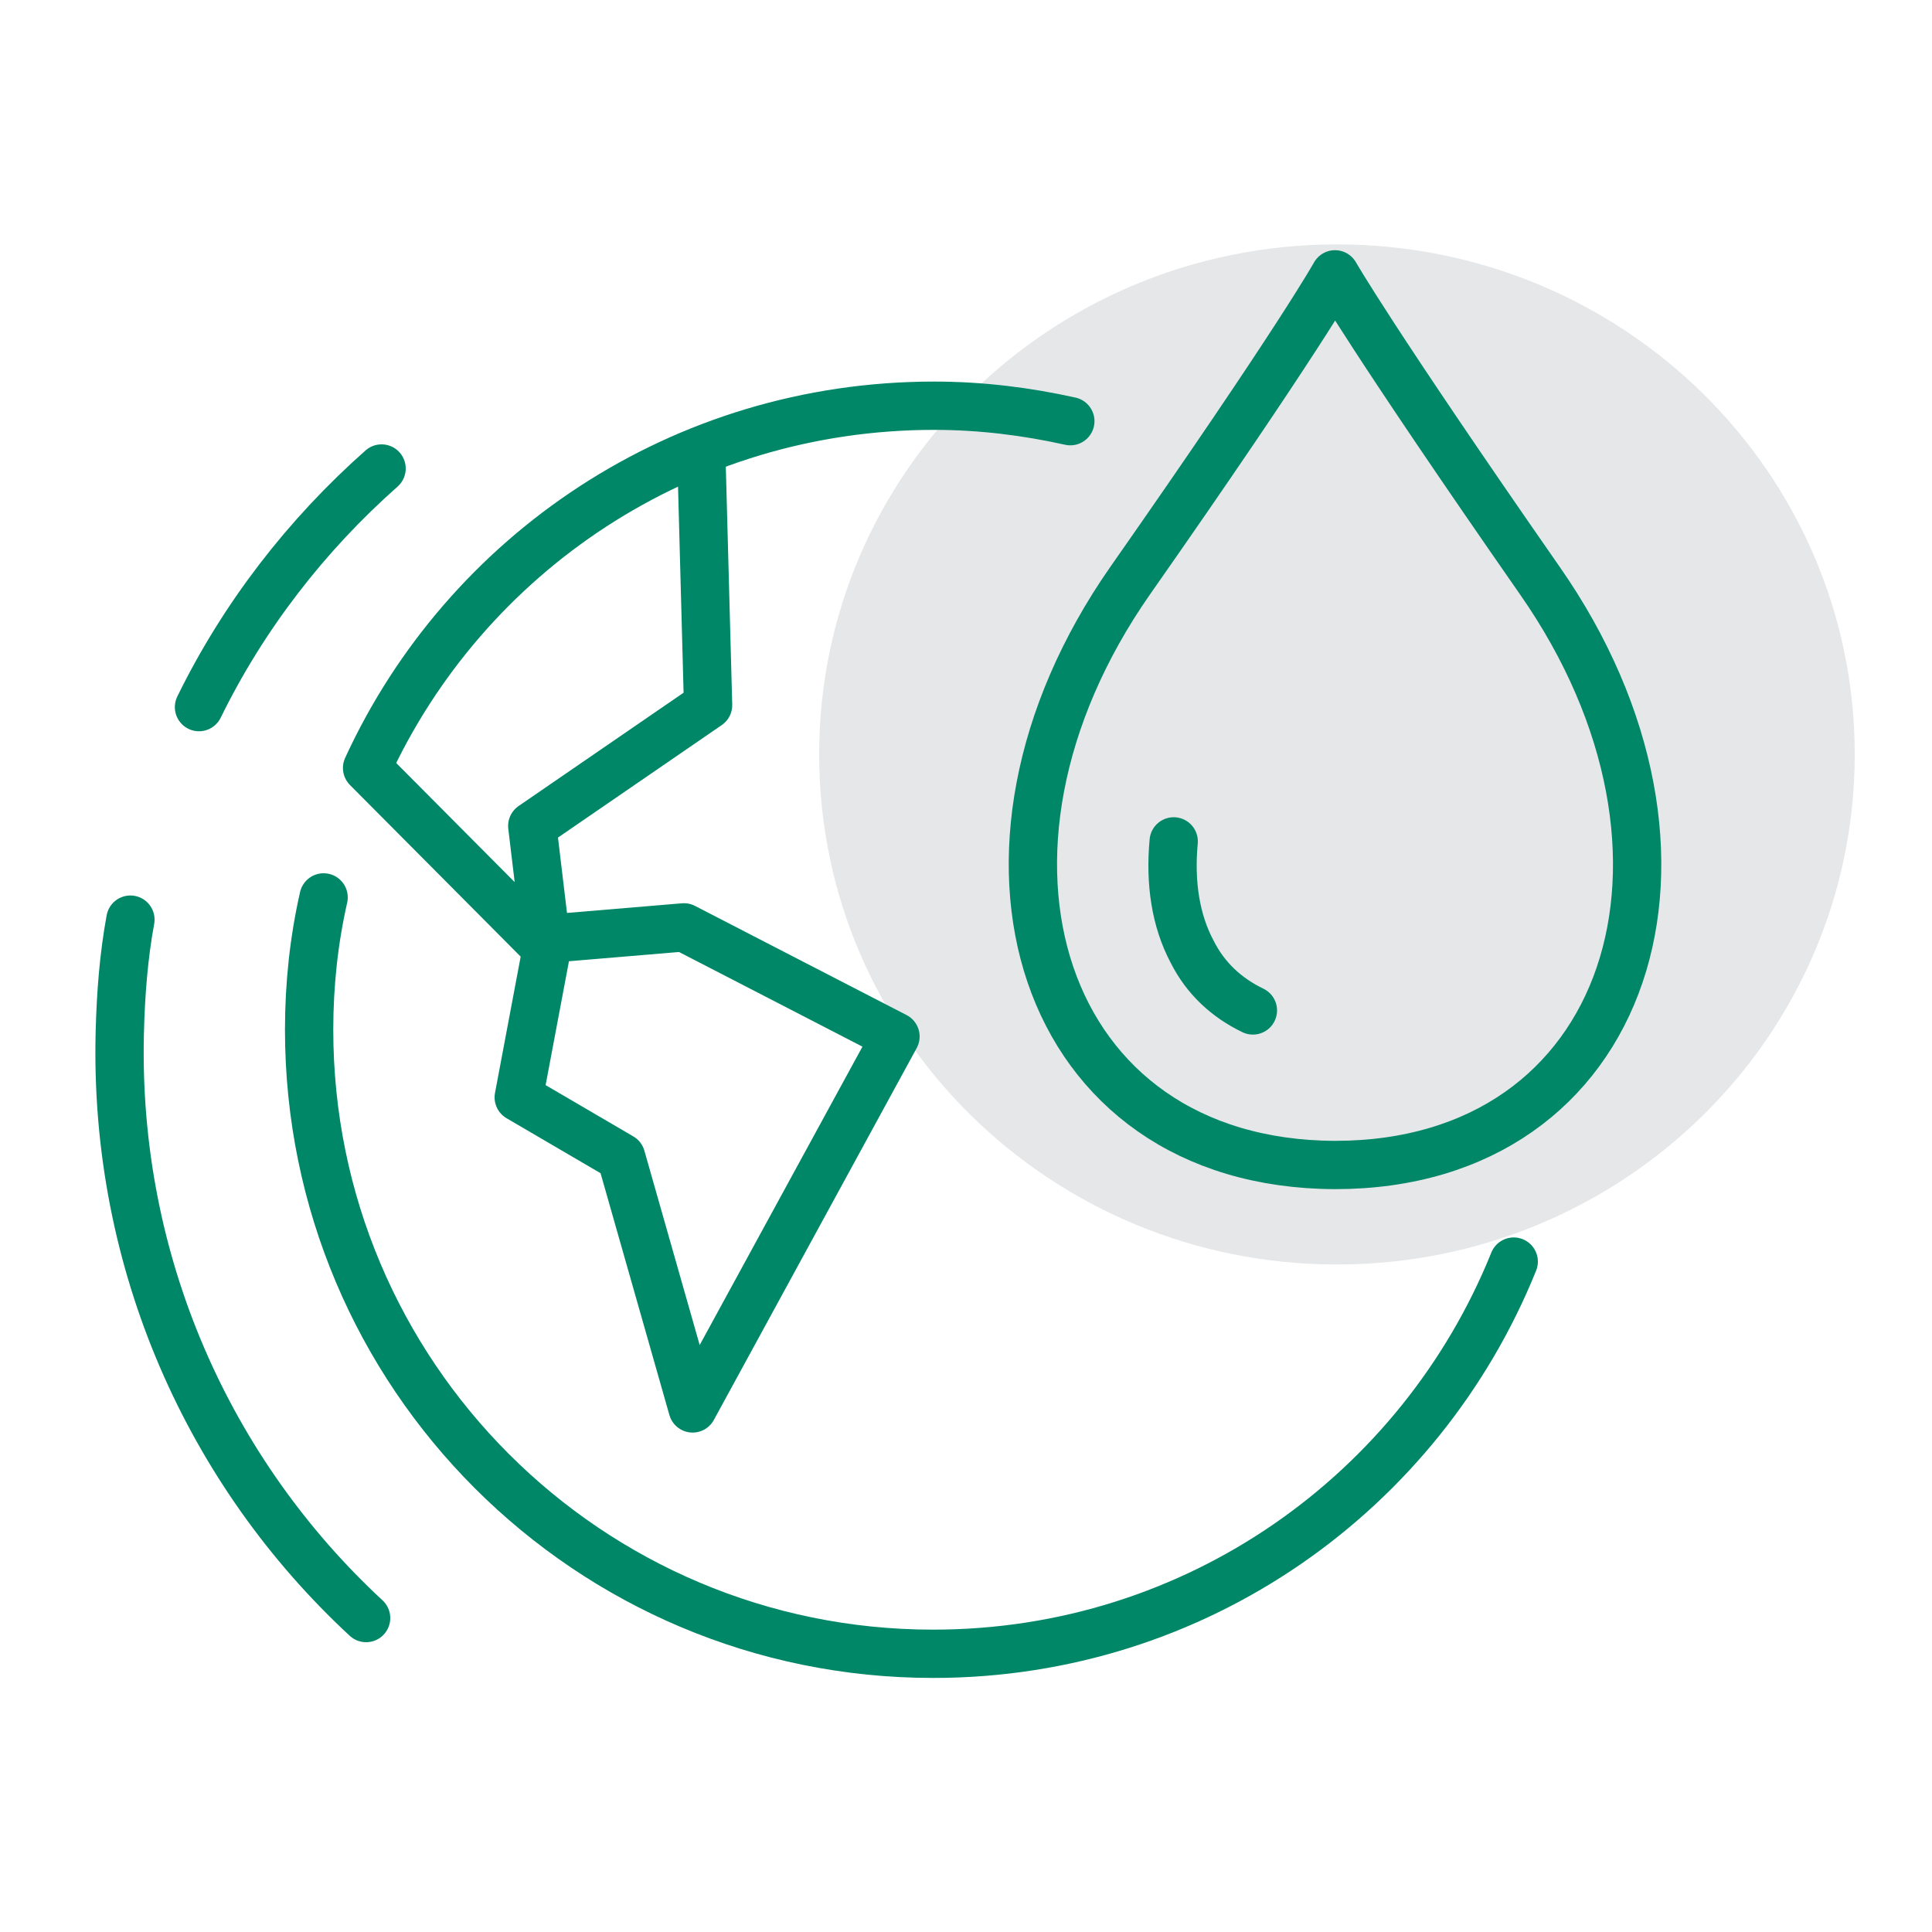 <?xml version="1.0" encoding="utf-8"?>
<!-- Generator: Adobe Illustrator 26.3.1, SVG Export Plug-In . SVG Version: 6.00 Build 0)  -->
<svg version="1.1" id="Layer_1" xmlns="http://www.w3.org/2000/svg" xmlns:xlink="http://www.w3.org/1999/xlink" x="0px" y="0px"
	 viewBox="0 0 200 200" style="enable-background:new 0 0 200 200;" xml:space="preserve">
<style type="text/css">
	.st0{clip-path:url(#SVGID_00000013159123484632783440000001105573376608626365_);}
	.st1{fill:#E6E7E8;}
	.st2{fill:none;stroke:#008768;stroke-width:5;stroke-linecap:round;stroke-linejoin:round;}
	.st3{clip-path:url(#SVGID_00000083767725497059899660000015161333593724172684_);}
	.st4{fill:#008768;}
</style>
<path class="st1" d="M138.4,130.9c29.6,0,53.6-23.6,53.6-52.8s-24-52.8-53.6-52.8c-29.6,0-53.6,23.6-53.6,52.8
	S108.8,130.9,138.4,130.9z"/>
<path class="st2" d="M159.4,60.1c-17.4-25-21.2-31.7-21.2-31.7s-3.7,6.7-21.2,31.7c-19.7,28.2-9.4,60.4,21.2,60.5
	C168.8,120.6,179.1,88.3,159.4,60.1z"/>
<path class="st2" d="M129.7,104.6c-2.7-1.3-4.9-3.3-6.3-6.1c-1.7-3.2-2.3-7.1-1.9-11.4"/>
<path class="st2" d="M72.6,47l0.7,26L55.1,85.5l1.4,11.7L70.8,96l21.9,11.3l-21,38.5l-7.4-26l-10.6-6.2l2.9-15.4L38,79.5
	C48.2,57.3,70.6,42,96.7,42c4.9,0,9.6,0.6,14.1,1.6"/>
<path class="st2" d="M20.6,73.2c4.6-9.4,11.1-17.8,18.9-24.7"/>
<path class="st2" d="M37.9,167.5c-16.2-15-26.1-36.7-25.5-60.6c0.1-4,0.4-7.9,1.1-11.7"/>
<path class="st2" d="M156.7,130.6c-9.6,23.8-32.8,40.6-60.1,40.6c-35.7,0-64.6-28.9-64.6-64.6c0-4.7,0.5-9.3,1.5-13.7"/>
</svg>
